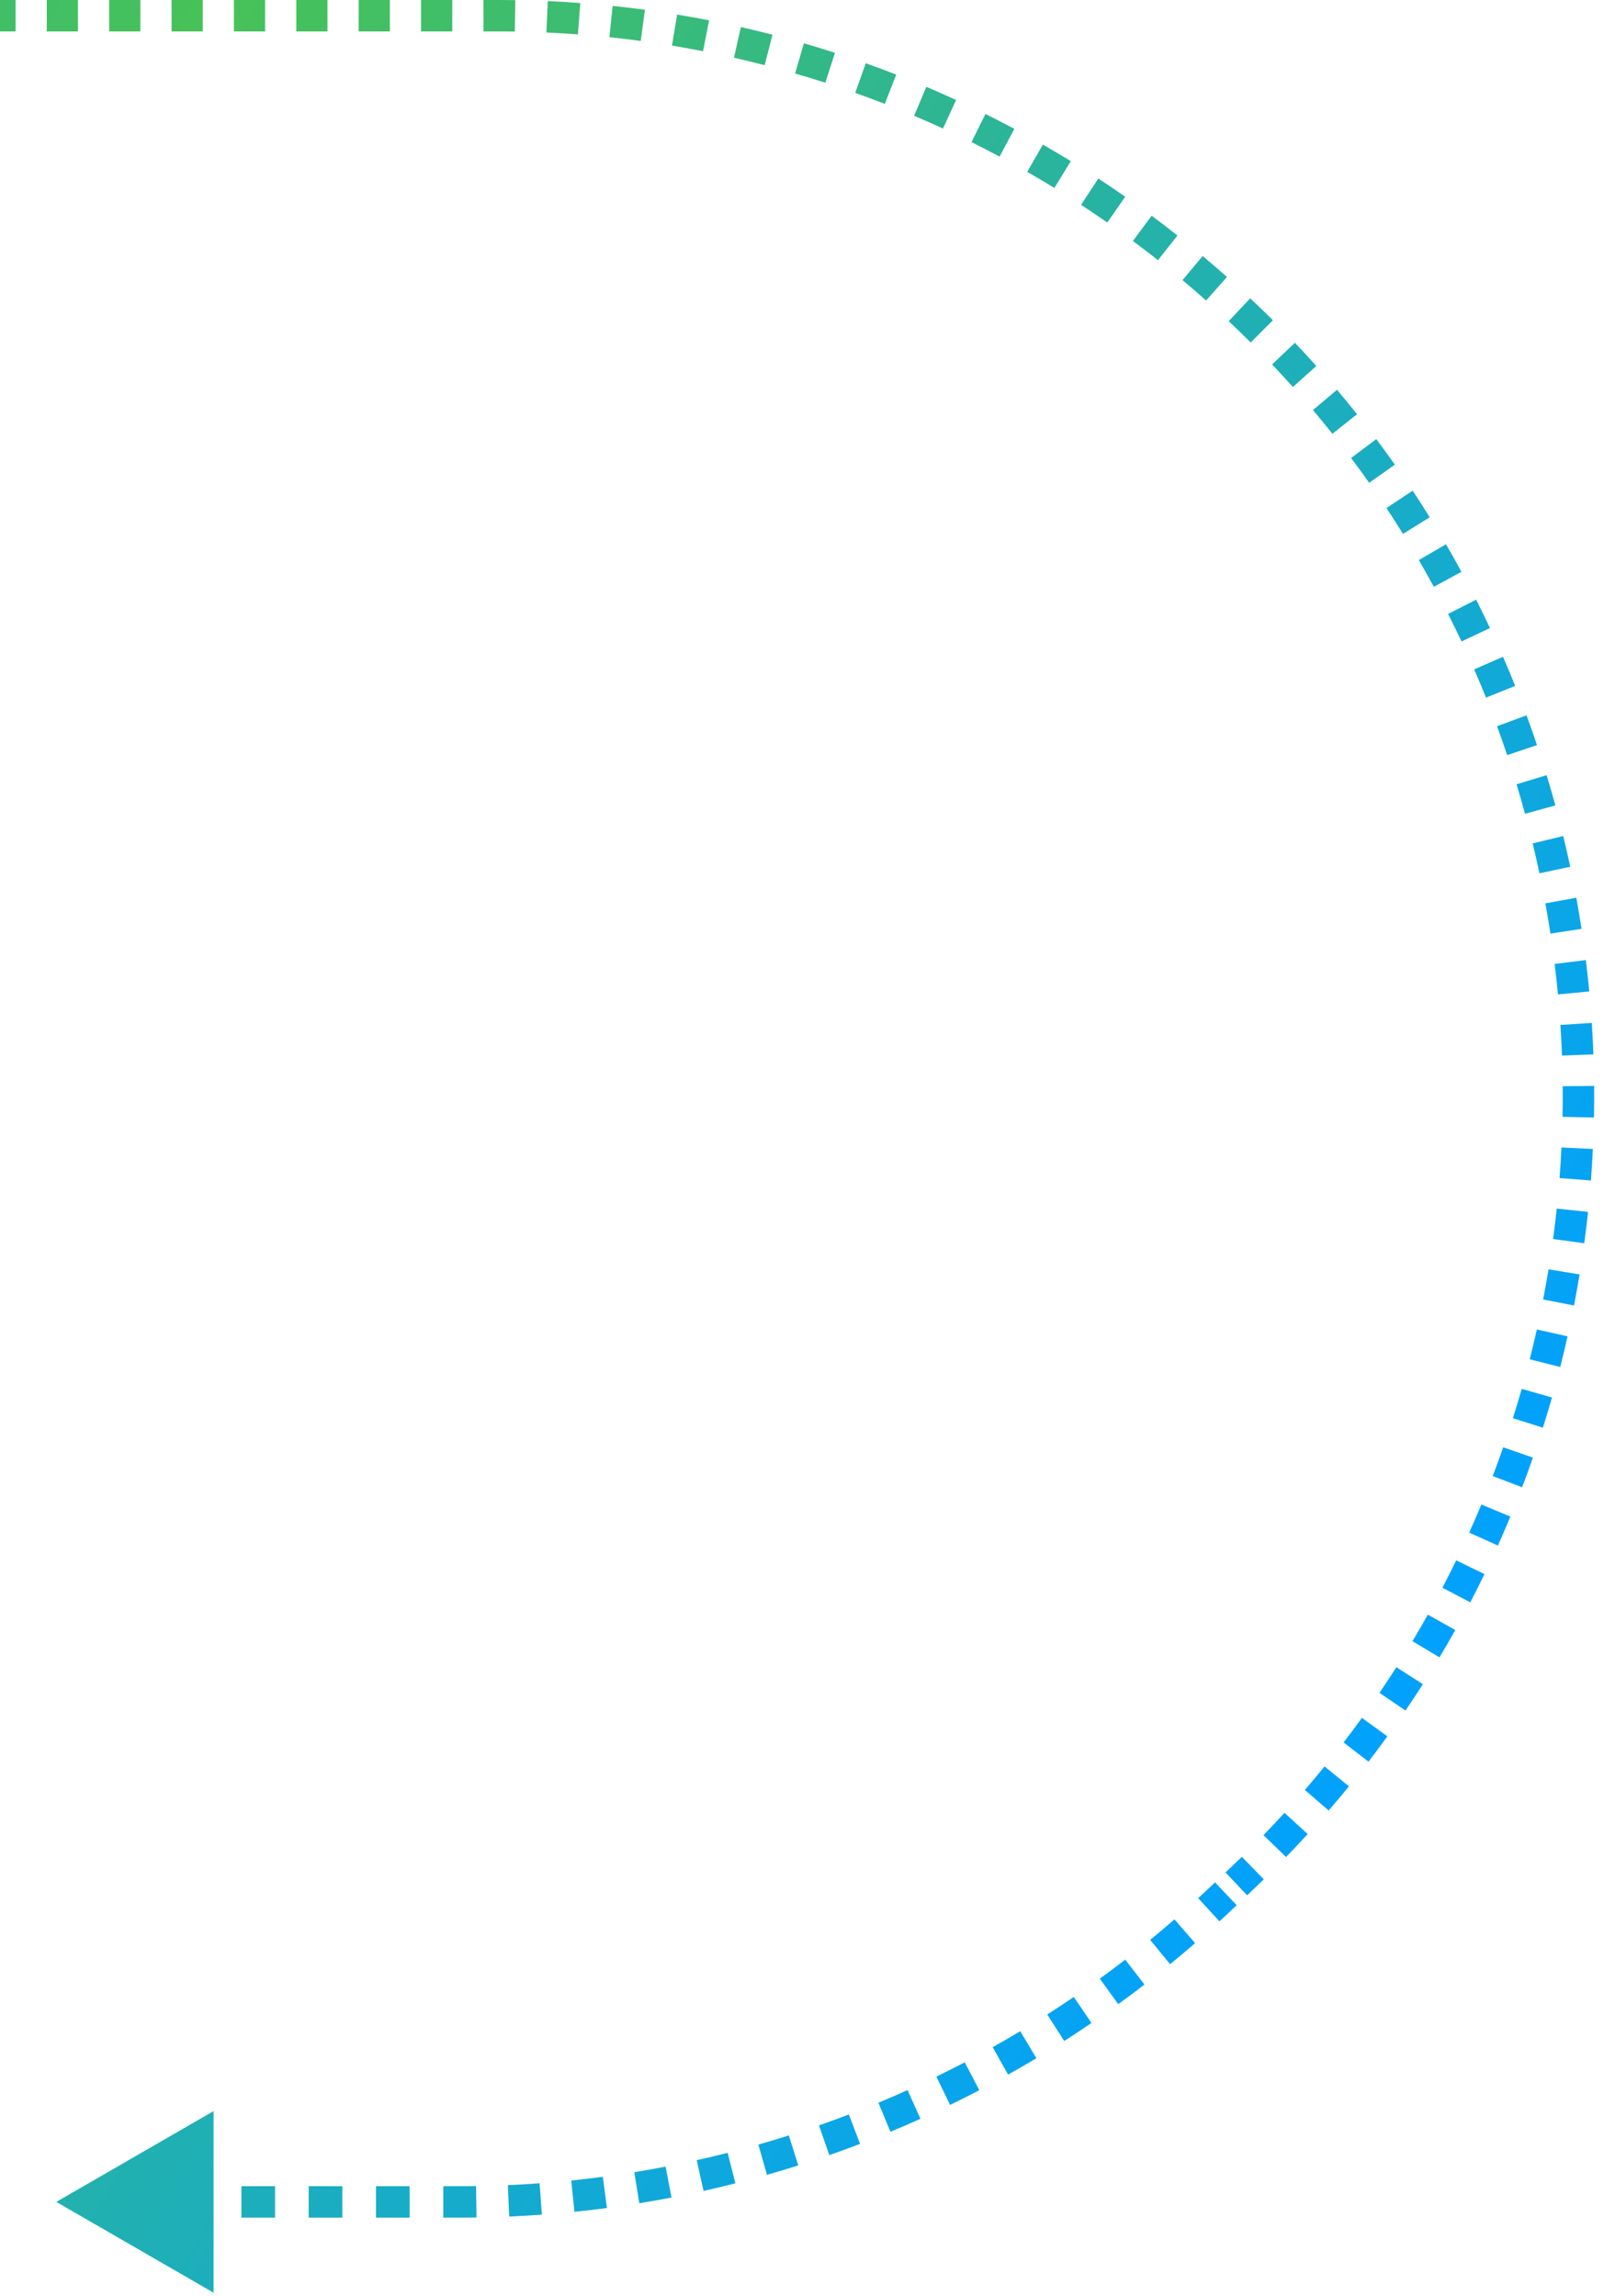 <?xml version="1.0" encoding="UTF-8"?> <svg xmlns="http://www.w3.org/2000/svg" width="102" height="146" viewBox="0 0 102 146" fill="none"><path d="M3.58 140L13.58 145.773V134.227L3.58 140ZM78.951 119.464L79.639 120.189L78.951 119.464ZM77.621 120.725L78.308 121.451L77.621 120.725ZM0 1V2H0.992V1V0H0V1ZM2.975 1V2H4.958V1V0H2.975V1ZM6.942 1V2H8.925V1V0H6.942V1ZM10.909 1V2H12.892V1V0H10.909V1ZM14.875 1V2H16.859V1V0H14.875V1ZM18.842 1V2H20.825V1V0H18.842V1ZM22.809 1V2H24.792V1V0H22.809V1ZM26.776 1V2H28.759V1V0H26.776V1ZM30.742 1V2H31.734V1V0H30.742V1ZM31.734 1V2C32.069 2 32.404 2.002 32.739 2.007L32.753 1.008L32.768 0.008C32.424 0.003 32.079 0 31.734 0V1ZM34.79 1.068L34.746 2.067C35.415 2.097 36.084 2.137 36.751 2.186L36.825 1.189L36.899 0.192C36.212 0.141 35.524 0.1 34.835 0.069L34.79 1.068ZM38.855 1.37L38.751 2.365C39.418 2.434 40.082 2.514 40.745 2.603L40.879 1.612L41.012 0.621C40.329 0.529 39.645 0.447 38.959 0.376L38.855 1.37ZM42.894 1.913L42.732 2.9C43.393 3.009 44.052 3.127 44.708 3.256L44.9 2.274L45.092 1.293C44.416 1.161 43.737 1.039 43.057 0.926L42.894 1.913ZM46.894 2.695L46.673 3.67C47.327 3.818 47.977 3.976 48.625 4.143L48.875 3.175L49.125 2.206C48.458 2.034 47.788 1.872 47.115 1.72L46.894 2.695ZM50.841 3.713L50.562 4.673C51.206 4.86 51.846 5.056 52.483 5.261L52.79 4.309L53.096 3.357C52.441 3.146 51.781 2.944 51.119 2.752L50.841 3.713ZM54.72 4.963L54.385 5.905C55.016 6.13 55.644 6.363 56.267 6.606L56.63 5.674L56.993 4.742C56.35 4.492 55.704 4.252 55.055 4.021L54.72 4.963ZM58.518 6.441L58.128 7.362C58.744 7.623 59.357 7.894 59.965 8.173L60.383 7.264L60.8 6.356C60.174 6.068 59.543 5.79 58.908 5.521L58.518 6.441ZM62.222 8.142L61.778 9.038C62.377 9.336 62.973 9.642 63.564 9.957L64.034 9.075L64.505 8.192C63.897 7.868 63.283 7.552 62.666 7.246L62.222 8.142ZM65.818 10.06L65.322 10.928C65.903 11.26 66.479 11.601 67.05 11.951L67.572 11.098L68.094 10.245C67.506 9.885 66.913 9.534 66.315 9.192L65.818 10.06ZM69.294 12.188L68.747 13.025C69.307 13.391 69.862 13.766 70.412 14.149L70.984 13.329L71.555 12.508C70.989 12.114 70.418 11.728 69.842 11.351L69.294 12.188ZM72.638 14.519L72.042 15.322C72.579 15.72 73.111 16.127 73.637 16.543L74.257 15.758L74.876 14.973C74.334 14.545 73.787 14.126 73.234 13.716L72.638 14.519ZM75.837 17.044L75.195 17.81C75.451 18.025 75.706 18.242 75.96 18.461L76.614 17.704L77.267 16.948C77.006 16.722 76.744 16.499 76.48 16.277L75.837 17.044ZM76.614 17.704L75.96 18.461C76.207 18.675 76.453 18.89 76.696 19.106L77.361 18.359L78.025 17.612C77.775 17.389 77.522 17.168 77.267 16.948L76.614 17.704ZM78.819 19.693L78.134 20.421C78.609 20.868 79.076 21.32 79.535 21.777L80.24 21.069L80.946 20.36C80.474 19.89 79.993 19.424 79.504 18.965L78.819 19.693ZM81.62 22.482L80.894 23.171C81.343 23.644 81.784 24.122 82.216 24.605L82.961 23.938L83.706 23.271C83.261 22.773 82.807 22.281 82.346 21.794L81.62 22.482ZM84.257 25.427L83.493 26.073C83.913 26.571 84.326 27.074 84.73 27.581L85.512 26.958L86.294 26.335C85.878 25.813 85.454 25.295 85.02 24.782L84.257 25.427ZM86.719 28.519L85.919 29.119C86.31 29.641 86.693 30.167 87.067 30.697L87.884 30.121L88.701 29.544C88.316 28.998 87.922 28.456 87.519 27.919L86.719 28.519ZM88.999 31.751L88.166 32.303C88.525 32.846 88.877 33.393 89.219 33.944L90.069 33.416L90.918 32.888C90.565 32.32 90.203 31.757 89.832 31.198L88.999 31.751ZM91.088 35.109L90.223 35.612C90.551 36.174 90.869 36.74 91.179 37.31L92.058 36.832L92.936 36.354C92.617 35.768 92.289 35.185 91.952 34.606L91.088 35.109ZM92.977 38.583L92.085 39.035C92.379 39.614 92.664 40.198 92.94 40.784L93.845 40.358L94.749 39.932C94.465 39.328 94.171 38.728 93.869 38.13L92.977 38.583ZM94.661 42.16L93.744 42.559C94.004 43.155 94.255 43.754 94.496 44.355L95.424 43.982L96.352 43.609C96.103 42.99 95.845 42.374 95.578 41.76L94.661 42.16ZM96.135 45.828L95.197 46.174C95.421 46.784 95.637 47.396 95.844 48.011L96.791 47.692L97.739 47.374C97.527 46.741 97.305 46.111 97.073 45.483L96.135 45.828ZM97.394 49.576L96.438 49.867C96.627 50.489 96.807 51.113 96.978 51.739L97.942 51.475L98.907 51.212C98.731 50.568 98.546 49.925 98.351 49.285L97.394 49.576ZM98.436 53.39L97.464 53.626C97.617 54.257 97.761 54.891 97.895 55.526L98.874 55.318L99.852 55.111C99.713 54.457 99.565 53.805 99.407 53.155L98.436 53.39ZM99.256 57.258L98.272 57.437C98.389 58.076 98.496 58.717 98.594 59.359L99.583 59.208L100.571 59.057C100.47 58.396 100.36 57.737 100.24 57.078L99.256 57.258ZM99.853 61.166L98.861 61.289C98.941 61.934 99.011 62.58 99.072 63.226L100.068 63.132L101.063 63.038C101 62.372 100.928 61.707 100.846 61.043L99.853 61.166ZM100.226 65.103L99.228 65.168C99.271 65.817 99.304 66.465 99.329 67.114L100.328 67.077L101.327 67.04C101.302 66.372 101.268 65.704 101.224 65.037L100.226 65.103ZM100.373 69.054L99.373 69.062C99.379 69.712 99.375 70.361 99.362 71.011L100.362 71.031L101.362 71.051C101.375 70.382 101.379 69.713 101.373 69.045L100.373 69.054ZM100.295 73.007L99.296 72.958C99.264 73.607 99.224 74.255 99.174 74.903L100.171 74.98L101.168 75.057C101.219 74.39 101.261 73.723 101.293 73.055L100.295 73.007ZM99.99 76.949L98.996 76.843C98.927 77.489 98.85 78.134 98.762 78.778L99.753 78.912L100.744 79.046C100.834 78.383 100.914 77.719 100.985 77.054L99.99 76.949ZM99.46 80.867L98.474 80.705C98.368 81.345 98.254 81.984 98.13 82.622L99.112 82.813L100.093 83.004C100.221 82.347 100.339 81.689 100.447 81.029L99.46 80.867ZM98.707 84.748L97.731 84.53C97.589 85.163 97.438 85.794 97.278 86.424L98.247 86.671L99.216 86.918C99.381 86.269 99.536 85.619 99.683 84.967L98.707 84.748ZM97.731 88.58L96.769 88.306C96.591 88.929 96.404 89.551 96.208 90.17L97.161 90.472L98.114 90.775C98.316 90.137 98.509 89.497 98.692 88.855L97.731 88.58ZM96.535 92.349L95.591 92.02C95.378 92.632 95.155 93.241 94.923 93.848L95.857 94.205L96.791 94.562C97.03 93.937 97.259 93.309 97.48 92.679L96.535 92.349ZM95.124 96.042L94.201 95.658C93.952 96.257 93.694 96.852 93.427 97.445L94.339 97.856L95.251 98.266C95.525 97.656 95.791 97.042 96.047 96.426L95.124 96.042ZM93.501 99.647L92.601 99.21C92.318 99.793 92.026 100.373 91.724 100.95L92.611 101.413L93.497 101.876C93.807 101.282 94.108 100.684 94.4 100.083L93.501 99.647ZM91.671 103.151L90.798 102.662C90.481 103.228 90.155 103.791 89.821 104.349L90.679 104.863L91.537 105.377C91.881 104.801 92.217 104.222 92.543 103.639L91.671 103.151ZM89.64 106.542L88.797 106.004C88.448 106.551 88.09 107.094 87.723 107.633L88.549 108.196L89.376 108.758C89.754 108.203 90.123 107.644 90.483 107.081L89.64 106.542ZM87.415 109.811L86.606 109.224C86.225 109.75 85.836 110.271 85.439 110.788L86.232 111.398L87.024 112.007C87.433 111.475 87.834 110.938 88.226 110.397L87.415 109.811ZM85.006 112.945L84.231 112.313C83.821 112.815 83.403 113.313 82.977 113.806L83.733 114.46L84.49 115.115C84.928 114.607 85.359 114.094 85.781 113.577L85.006 112.945ZM82.42 115.936L81.682 115.261C81.245 115.738 80.799 116.211 80.346 116.68L81.063 117.376L81.781 118.072C82.248 117.59 82.707 117.103 83.157 116.612L82.42 115.936ZM79.668 118.775L78.97 118.059C78.736 118.287 78.501 118.513 78.264 118.738L78.951 119.464L79.639 120.189C79.884 119.958 80.126 119.725 80.366 119.491L79.668 118.775ZM78.951 119.464L78.264 118.738L77.931 119.053L78.619 119.779L79.307 120.505L79.639 120.189L78.951 119.464ZM77.953 120.41L77.266 119.684L76.933 119.999L77.621 120.725L78.308 121.451L78.641 121.135L77.953 120.41ZM77.621 120.725L76.933 119.999C76.688 120.231 76.442 120.461 76.194 120.689L76.871 121.425L77.548 122.161C77.803 121.926 78.057 121.689 78.308 121.451L77.621 120.725ZM75.342 122.792L74.686 122.037C74.177 122.479 73.661 122.913 73.14 123.339L73.774 124.113L74.407 124.887C74.943 124.449 75.473 124.002 75.997 123.547L75.342 122.792ZM72.167 125.389L71.557 124.597C71.022 125.009 70.483 125.412 69.937 125.807L70.524 126.617L71.111 127.427C71.672 127.02 72.228 126.605 72.778 126.181L72.167 125.389ZM68.846 127.796L68.283 126.97C67.726 127.35 67.164 127.721 66.596 128.084L67.135 128.926L67.674 129.769C68.257 129.396 68.836 129.014 69.409 128.623L68.846 127.796ZM65.391 130.006L64.877 129.148C64.299 129.495 63.715 129.833 63.128 130.162L63.616 131.034L64.105 131.907C64.71 131.568 65.31 131.22 65.905 130.864L65.391 130.006ZM61.812 132.01L61.349 131.124C60.752 131.436 60.15 131.739 59.544 132.034L59.981 132.933L60.418 133.833C61.041 133.53 61.661 133.218 62.275 132.897L61.812 132.01ZM58.123 133.802L57.713 132.891C57.098 133.167 56.479 133.435 55.857 133.694L56.241 134.617L56.625 135.54C57.265 135.274 57.901 134.999 58.534 134.714L58.123 133.802ZM54.336 135.376L53.979 134.442C53.349 134.683 52.716 134.914 52.08 135.136L52.409 136.08L52.738 137.024C53.393 136.796 54.044 136.558 54.692 136.311L54.336 135.376ZM50.463 136.727L50.161 135.774C49.519 135.977 48.873 136.171 48.225 136.355L48.498 137.317L48.772 138.279C49.439 138.089 50.103 137.889 50.764 137.68L50.463 136.727ZM46.518 137.849L46.272 136.88C45.619 137.045 44.964 137.201 44.305 137.348L44.522 138.324L44.739 139.3C45.417 139.149 46.091 138.989 46.763 138.819L46.518 137.849ZM42.514 138.74L42.325 137.758C41.664 137.885 41 138.002 40.335 138.11L40.494 139.097L40.654 140.084C41.339 139.973 42.022 139.853 42.702 139.722L42.514 138.74ZM38.465 139.395L38.334 138.404C37.667 138.492 36.997 138.57 36.326 138.639L36.428 139.634L36.53 140.629C37.221 140.558 37.909 140.477 38.596 140.387L38.465 139.395ZM34.385 139.813L34.312 138.816C33.641 138.865 32.968 138.904 32.294 138.934L32.337 139.933L32.381 140.932C33.075 140.901 33.767 140.861 34.458 140.811L34.385 139.813ZM30.288 139.993L30.273 138.993C29.936 138.998 29.599 139 29.262 139V140V141C29.609 141 29.955 140.997 30.302 140.992L30.288 139.993ZM29.262 140V139H28.191V140V141H29.262V140ZM26.051 140V139H23.911V140V141H26.051V140ZM21.771 140V139H19.631V140V141H21.771V140ZM17.491 140V139H15.351V140V141H17.491V140ZM13.211 140V139H11.07V140V141H13.211V140ZM8.93 140V139H6.79V140V141H8.93V140Z" fill="url(#paint0_linear_106_434)"></path><defs><linearGradient id="paint0_linear_106_434" x1="-54.923" y1="-77.547" x2="209.7" y2="77.666" gradientUnits="userSpaceOnUse"><stop offset="0.205" stop-color="#31B88A"></stop><stop offset="0.323" stop-color="#47C257"></stop><stop offset="0.716" stop-color="#00A1FF"></stop></linearGradient></defs></svg> 